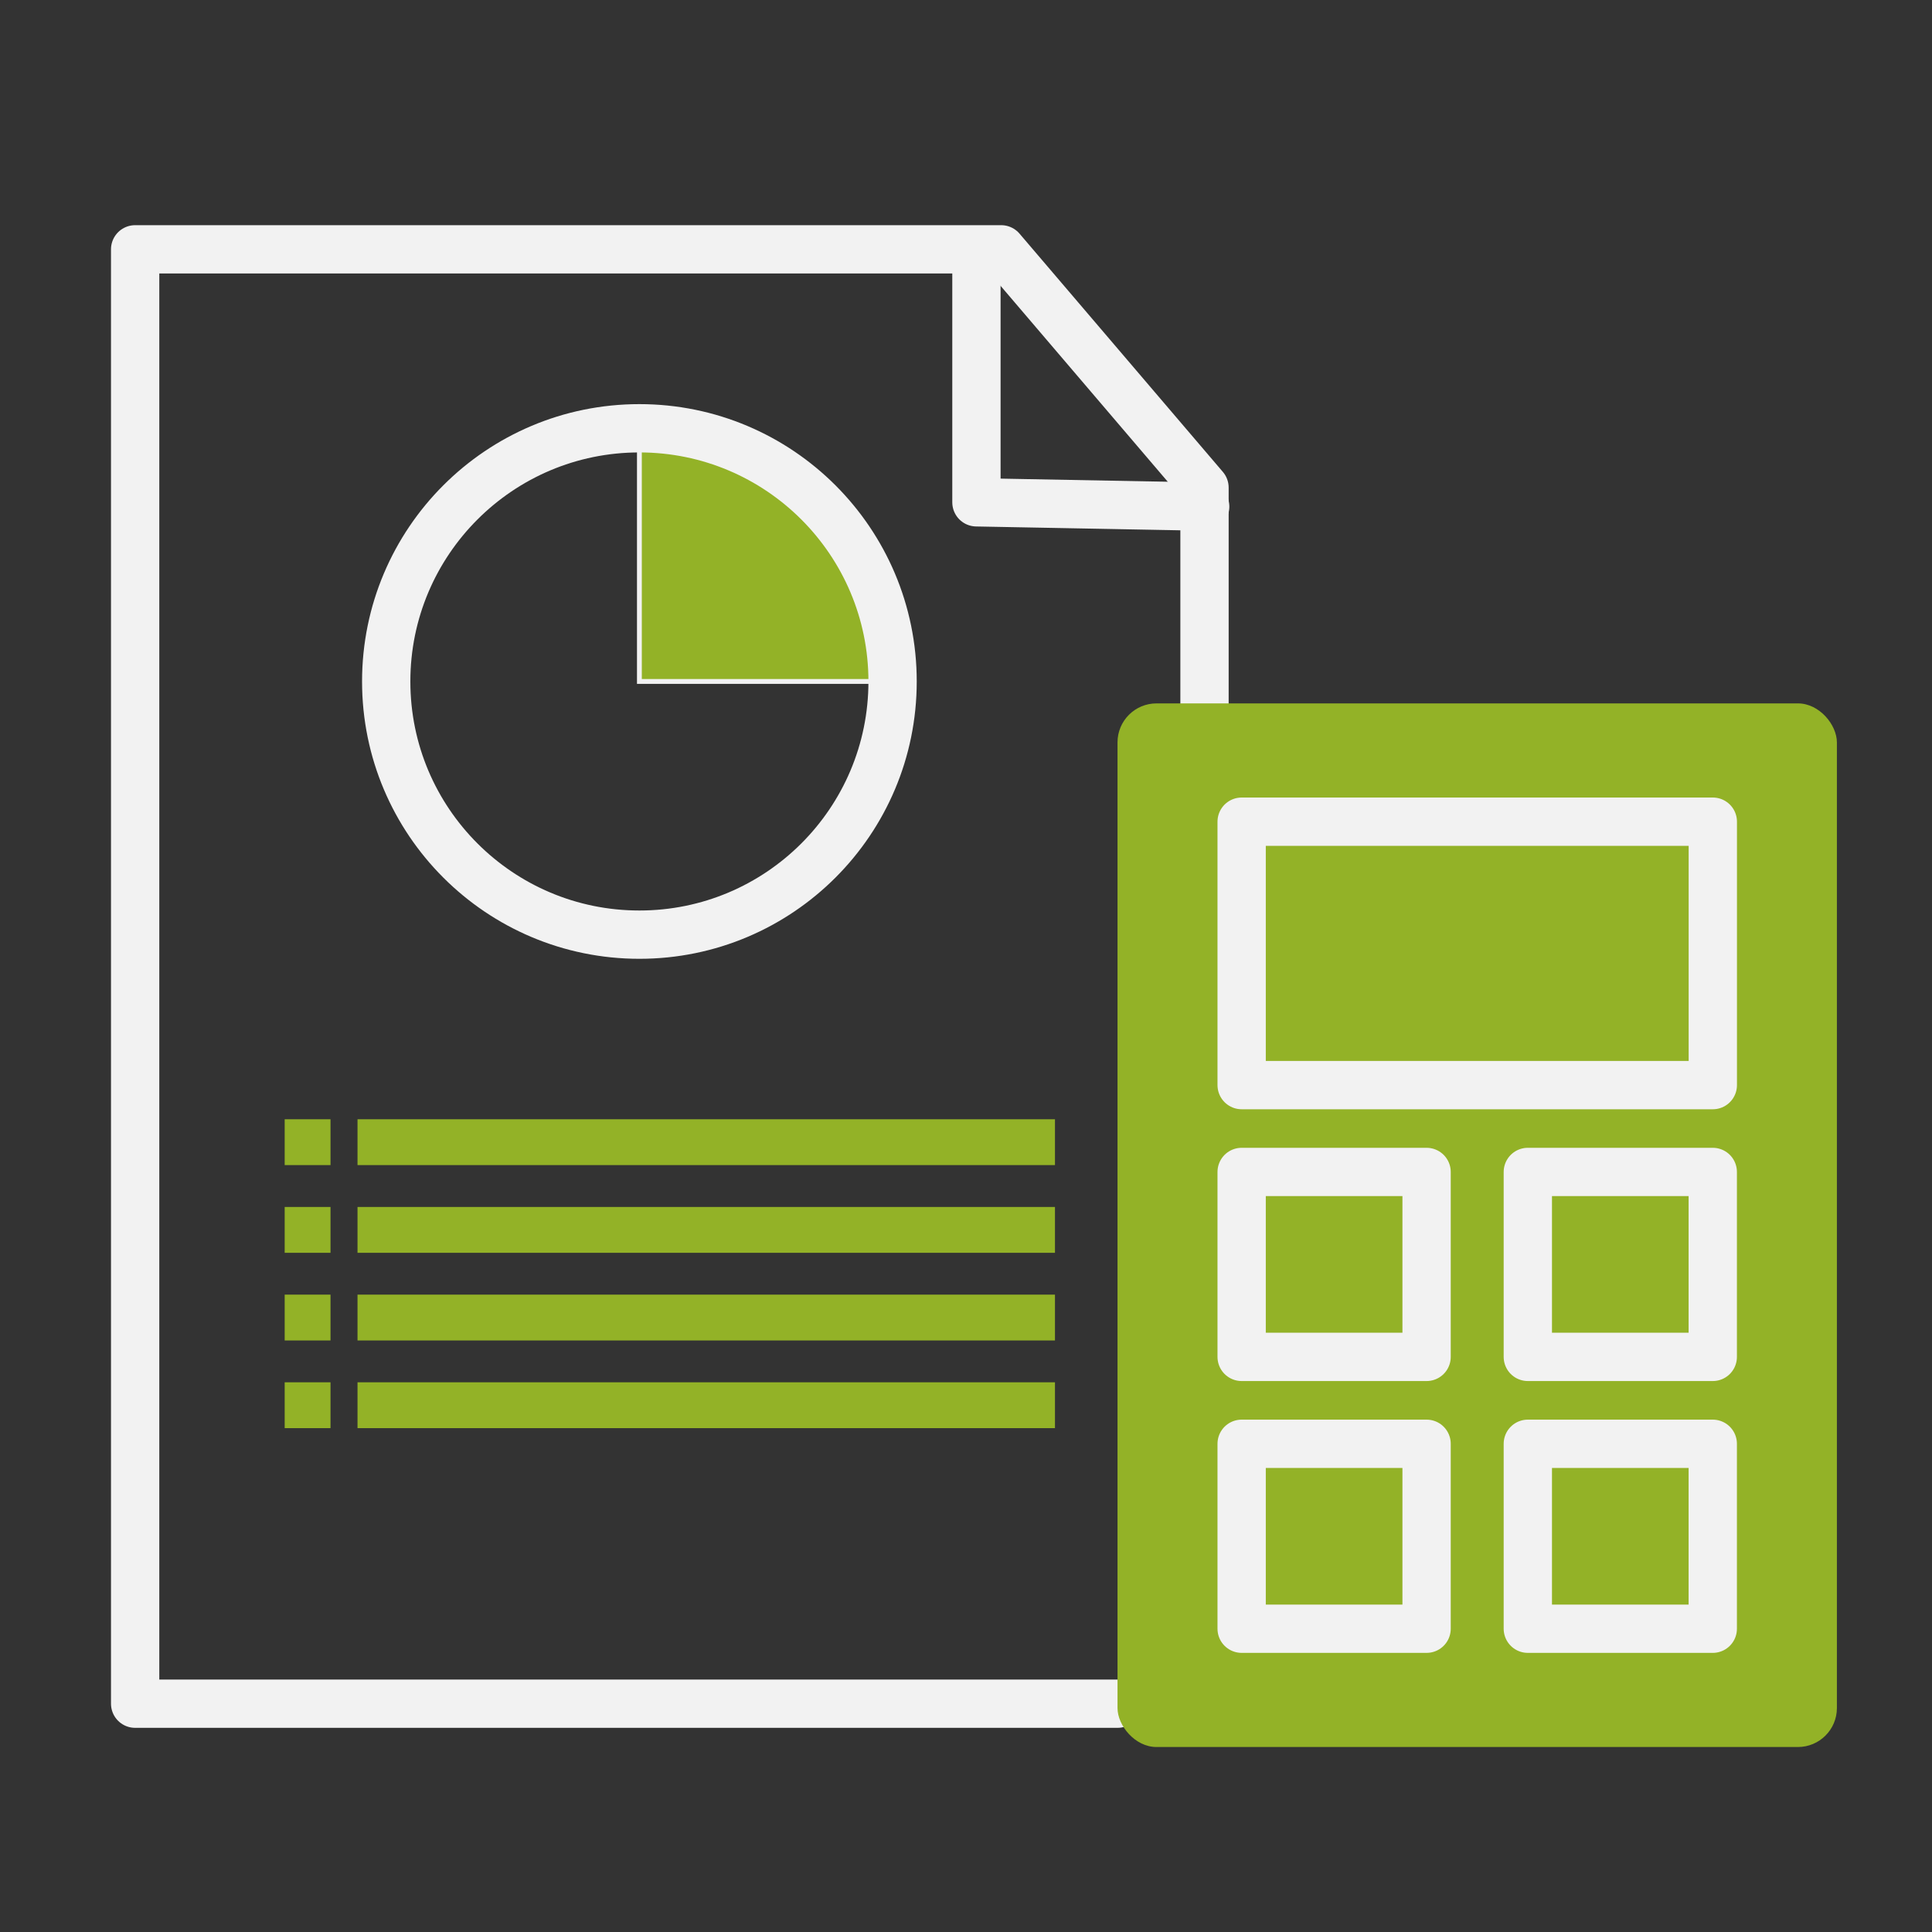 <?xml version="1.0" encoding="UTF-8"?> <svg xmlns="http://www.w3.org/2000/svg" id="Layer_1" data-name="Layer 1" viewBox="0 0 400 400"><rect x="0" y="0" width="400" height="400" fill="#333333" stroke="none"/><defs><style> .cls-1, .cls-2 { stroke-miterlimit: 10; } .cls-1, .cls-2, .cls-3 { stroke: #f2f2f2; } .cls-1, .cls-4 { fill: #93b227; } .cls-2, .cls-3 { fill: none; stroke-linecap: round; stroke-width: 10px; } .cls-4 { stroke-width: 0px; } .cls-3 { stroke-linejoin: round; } </style></defs><g><polyline class="cls-3" points="231.37 352.73 27.98 352.73 27.98 51.62 207.28 51.62 249.38 100.95 249.38 145.63"></polyline><polyline class="cls-3" points="249.52 104.89 202.16 104 202.16 53.3"></polyline><g><rect class="cls-4" x="58.94" y="231.73" width="9.49" height="9.49"></rect><rect class="cls-4" x="74.02" y="231.73" width="144.4" height="9.49"></rect><rect class="cls-4" x="58.94" y="249.89" width="9.49" height="9.49"></rect><rect class="cls-4" x="74.02" y="249.89" width="144.4" height="9.49"></rect><rect class="cls-4" x="58.94" y="268.04" width="9.49" height="9.49"></rect><rect class="cls-4" x="74.02" y="268.04" width="144.4" height="9.49"></rect><rect class="cls-4" x="58.94" y="286.19" width="9.49" height="9.49"></rect><rect class="cls-4" x="74.02" y="286.19" width="144.4" height="9.49"></rect></g><g><polyline class="cls-1" points="138.68 88.68 173.69 108.85 182.29 125.03 184.8 141.09 132.38 141.09 132.38 88.68"></polyline><circle class="cls-2" cx="132.38" cy="141.09" r="52.42"></circle></g></g><rect class="cls-4" x="231.37" y="145.63" width="148.94" height="216.07" rx="8.07" ry="8.07"></rect><g><rect class="cls-3" x="257.07" y="170.12" width="97.55" height="54.54"></rect><rect class="cls-3" x="257.07" y="242.64" width="38.29" height="38.29"></rect><rect class="cls-3" x="316.32" y="242.64" width="38.29" height="38.29"></rect><rect class="cls-3" x="257.07" y="298.92" width="38.29" height="38.29"></rect><rect class="cls-3" x="316.32" y="298.92" width="38.29" height="38.29"></rect></g></svg> 